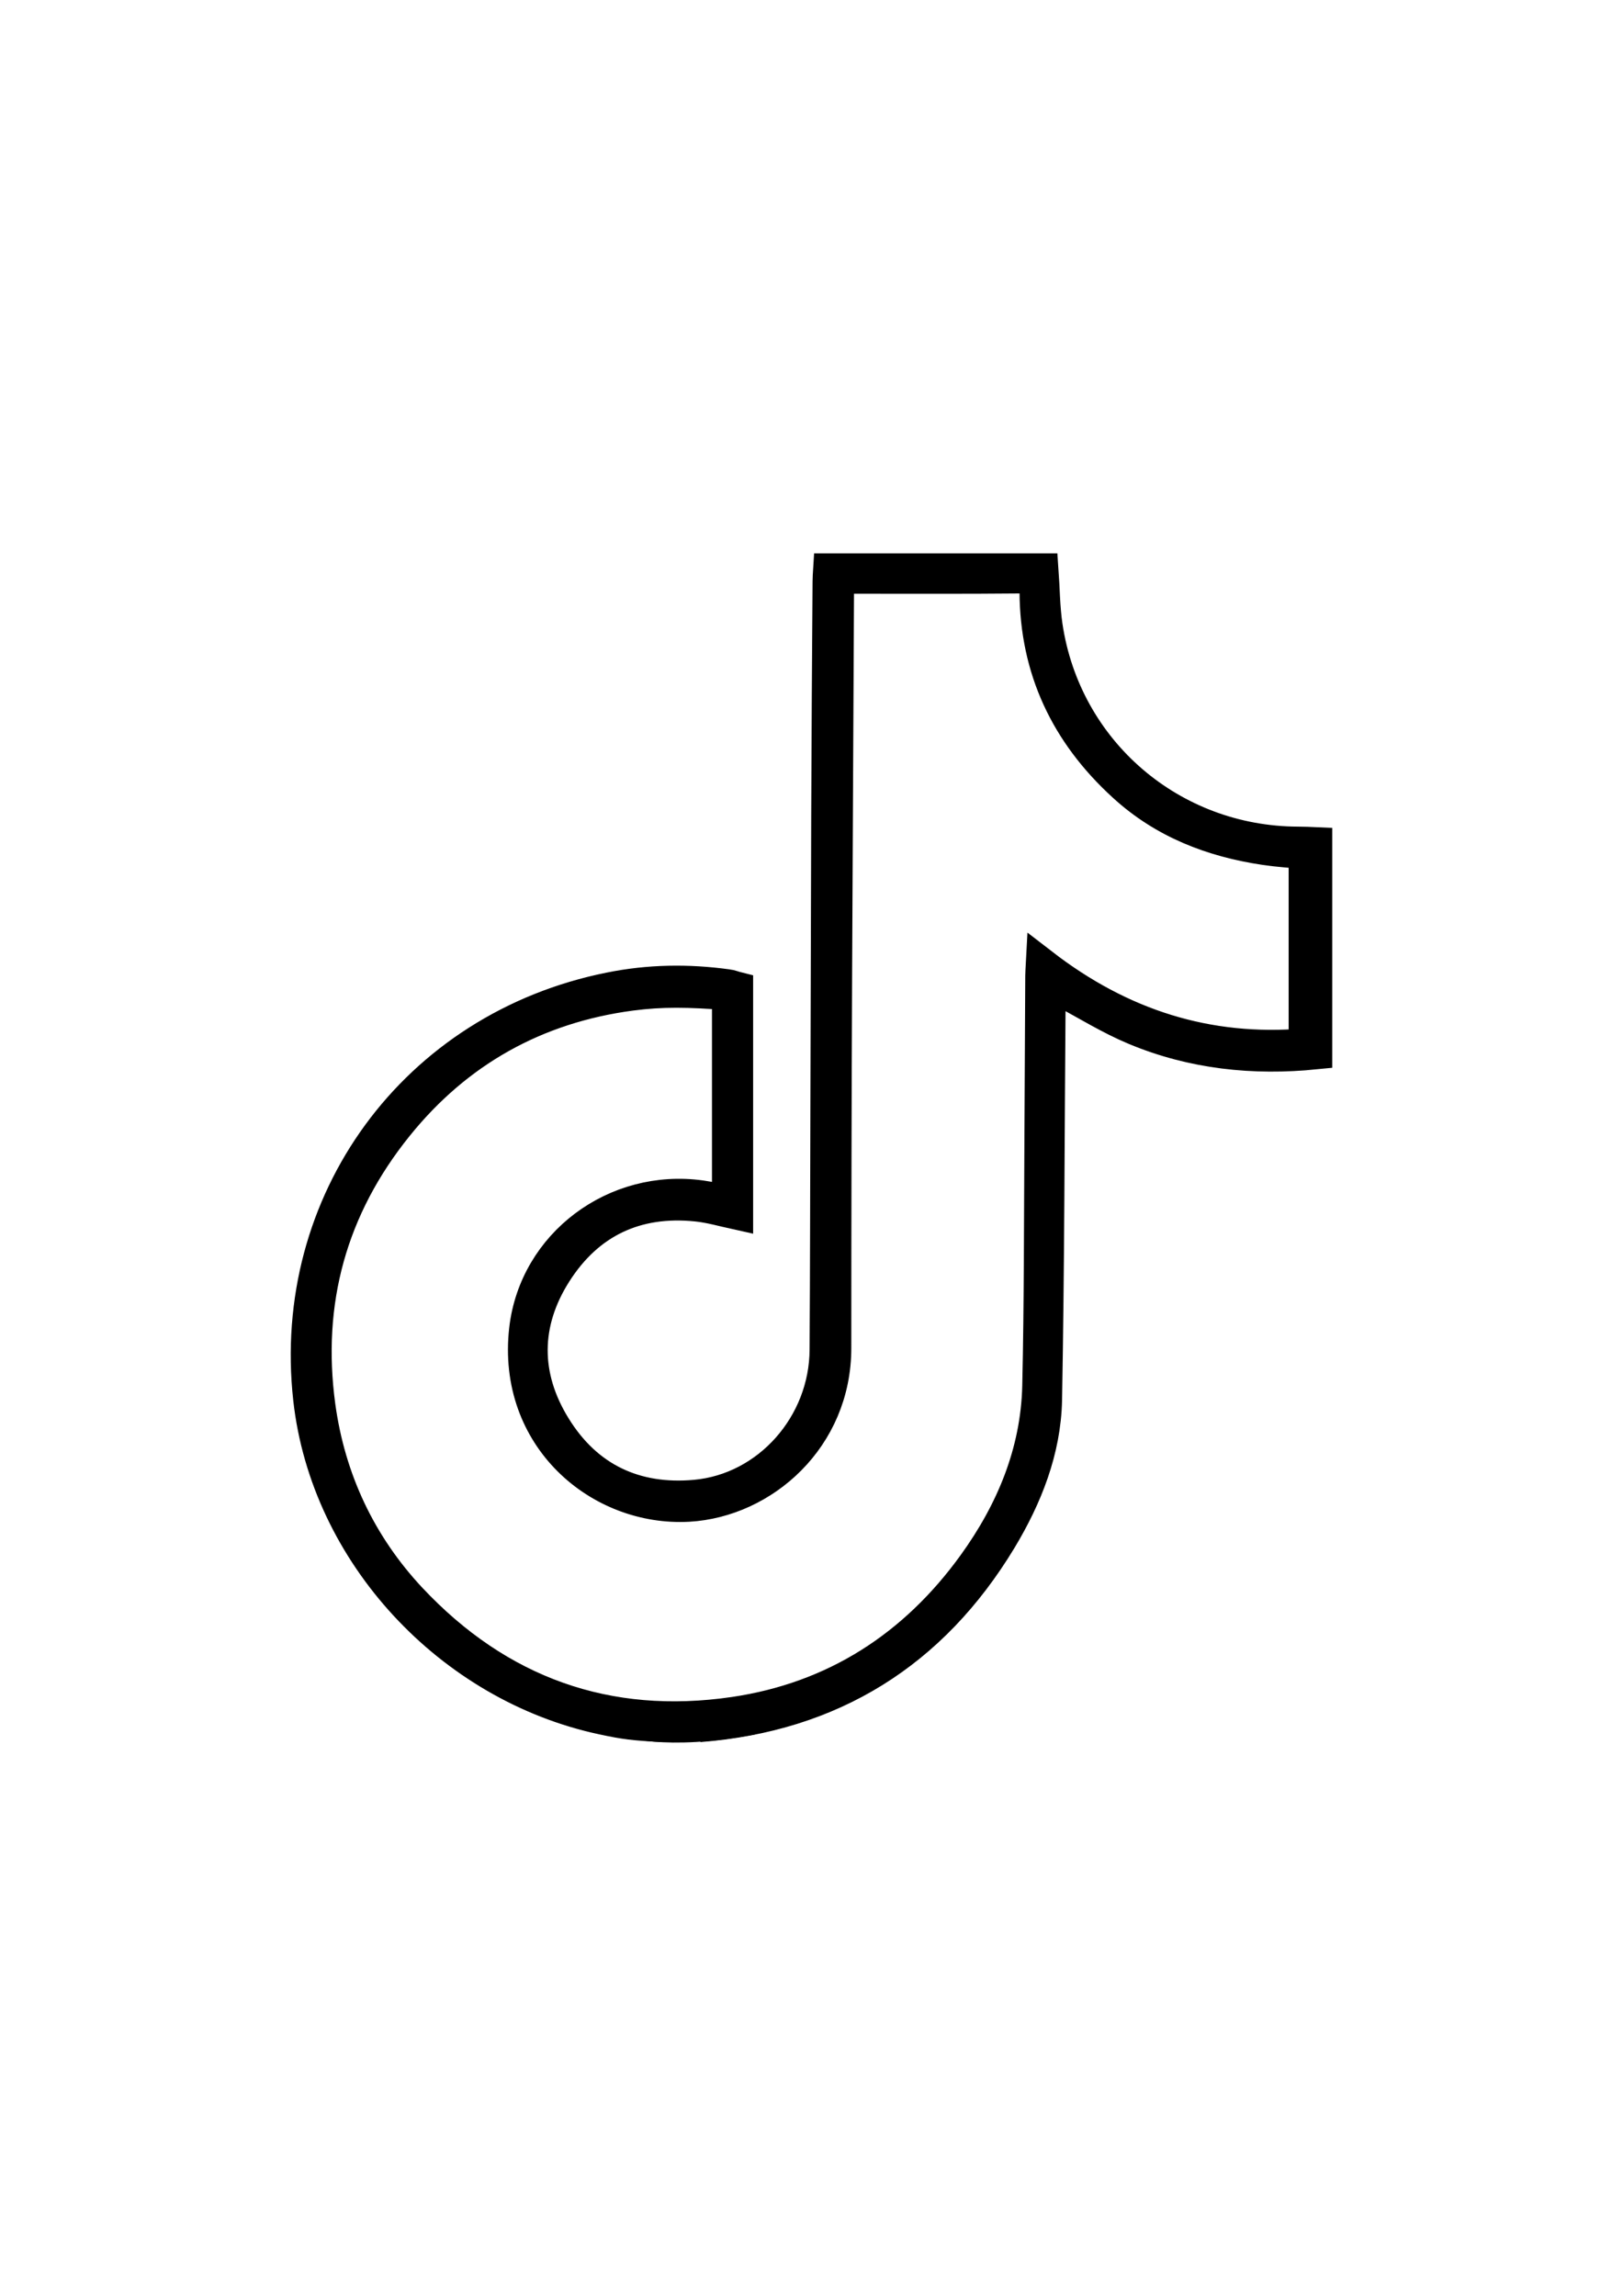 <!-- Generated by IcoMoon.io -->
<svg version="1.1" xmlns="http://www.w3.org/2000/svg" width="724" height="1024" viewBox="0 0 724 1024">
<title></title>
<g id="icomoon-ignore">
</g>
<path stroke-linejoin="miter" stroke-linecap="butt" stroke-miterlimit="10" stroke-width="14.596" stroke="#000" fill="#000" d="M295.342 769.694c-12.649-0.73-16.177-1.095-26.394-3.284-67.991-14.474-123.211-73.464-130.874-142.55-9.73-87.817 47.071-165.538 134.036-182.931 17.393-3.527 34.908-3.771 52.422-1.338 1.338 0.122 2.676 0.73 4.135 1.095 0 33.57 0 66.775 0 100.466-6.081-1.338-11.92-3.041-17.88-3.649-27.123-2.797-48.53 7.419-63.004 30.164-14.231 22.38-14.352 46.098-0.365 68.721 14.231 23.11 35.881 33.327 62.761 30.894 32.597-2.919 58.139-31.867 58.261-65.315 0.243-36.611 0.243-73.221 0.365-109.832 0.122-42.814 0.243-85.749 0.365-128.563 0.122-34.786 0.365-69.572 0.608-104.358 0-1.581 0.122-3.162 0.243-5.108 31.745 0 63.126 0 94.871 0 0.608 8.392 0.608 16.785 1.824 25.056 8.271 55.95 55.828 96.696 112.386 96.817 2.676 0 5.23 0.122 7.906 0.243 0 31.137 0 62.274 0 93.412-27.732 2.797-54.855 0-80.762-10.825-11.068-4.622-21.407-11.068-32.11-16.785-1.703-0.973-3.284-2.068-6.081-3.771 0 3.406 0 5.717 0 8.028-0.487 59.355-0.487 118.832-1.581 178.187-0.487 22.38-8.757 43.179-20.191 62.153-30.529 50.476-75.289 78.451-134.401 83.073M324.898 443.24c-17.88-1.338-29.434-1.581-43.422 0.243-42.327 5.595-77.478 25.177-104.358 58.504-29.556 36.611-41.111 78.573-34.786 125.157 4.5 32.718 18.123 61.788 40.746 85.992 39.286 41.841 87.817 59.234 144.374 50.963 44.76-6.568 80.519-29.556 107.034-66.288 17.028-23.596 28.096-49.99 28.826-79.546 0.851-37.827 0.73-75.654 0.973-113.359 0.122-23.231 0.243-46.463 0.365-69.815 0-1.338 0.122-2.554 0.243-4.865 35.151 27.123 73.708 39.408 117.251 35.759 0-29.191 0-57.531 0-85.627-6.325-0.608-12.163-0.973-17.88-1.824-23.596-3.527-45.125-11.798-63.004-28.218-25.421-23.231-39.043-51.814-39.165-86.479-0.122-8.028-1.46-6.446-6.568-6.446-25.299 0.243-50.598 0.122-75.775 0.122-1.946 0-3.771 0-6.081 0 0 2.433 0 3.771 0 5.23-0.243 57.044-0.608 114.089-0.851 171.011-0.243 55.828-0.365 111.656-0.365 167.484 0 40.138-31.989 68.234-65.315 70.18-39.53 2.189-78.208-30.286-72.735-78.451 4.379-38.070 40.138-64.585 78.329-59.234 4.014 0.608 8.028 1.338 12.163 2.068 0-30.772 0-61.301 0-92.56z"></path>
<path stroke-linejoin="miter" stroke-linecap="butt" stroke-miterlimit="10" stroke-width="14.596" stroke="#000" fill="#000" d="M278.435 767.018c0 0 17.88 6.933 57.409-0.73"></path>
</svg>
